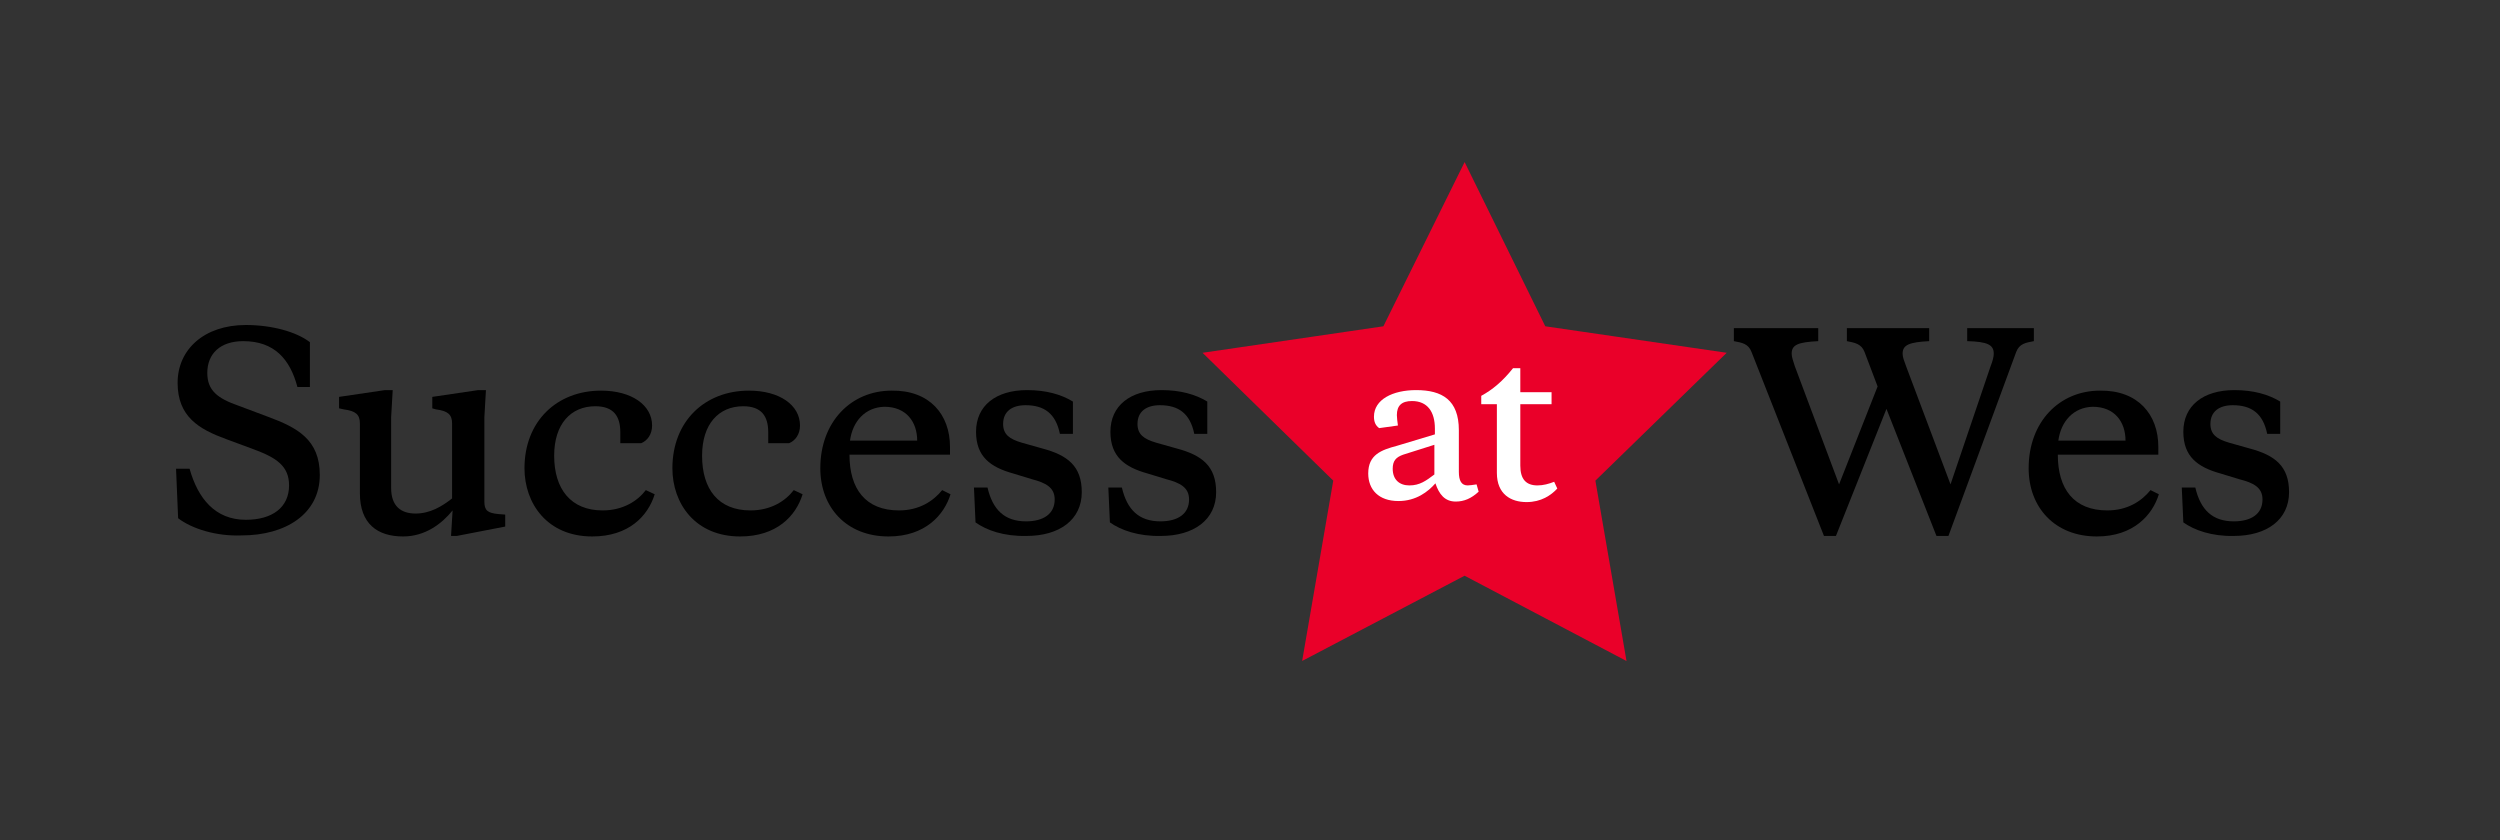 <?xml version="1.0" encoding="utf-8"?>
<!-- Generator: Adobe Illustrator 24.3.0, SVG Export Plug-In . SVG Version: 6.00 Build 0)  -->
<svg version="1.1" id="Layer_1" xmlns="http://www.w3.org/2000/svg" xmlns:xlink="http://www.w3.org/1999/xlink" x="0px" y="0px"
	 viewBox="0 0 480 161.3" style="enable-background:new 0 0 480 161.3;" xml:space="preserve">
<rect x="0" y="0" width="480" height="161.3" fill="#333333" stroke="none"/>
<style type="text/css">
	.st0{fill:#EA0029;stroke:#EA0029;stroke-width:4.493;stroke-miterlimit:10;}
	.st1{fill:#FFFFFF;}
</style>
<polygon class="st0" points="281.2,36.2 295.2,64.7 326.7,69.3 303.9,91.5 309.3,122.8 281.2,108 253,122.8 258.4,91.5 235.7,69.3 
	267.1,64.7 "/>
<g>
	<path d="M34.2,99.5L33.8,90h2.6c1.6,5.7,4.9,9.8,10.8,9.8c5.1,0,8.3-2.4,8.3-6.6c0-3.7-2.4-5.3-6.7-6.9l-5.4-2
		c-5.2-1.9-9.3-4.3-9.3-10.8c0-6.4,5.1-11.1,13.1-11.1c5,0,9.7,1.3,12.3,3.3v8.6h-2.4c-1.4-5.3-4.4-8.8-10.4-8.8
		c-4.4,0-6.9,2.4-6.9,6.1c0,3.4,2,4.9,6,6.3l5.6,2.1c5.7,2.1,10,4.4,10,11.2c0,7.5-6.6,11.6-15,11.6C41.5,103,36.8,101.5,34.2,99.5z
		"/>
	<path d="M86.9,98c-2.1,2.6-5.3,5-9.5,5c-4.9,0-8.3-2.4-8.3-8.3V81.3c0-1.7-0.8-2.4-3.1-2.7l-0.9-0.2v-2.2l8.8-1.3h1.5l-0.3,5.2
		v13.6c0,3.5,1.9,4.9,4.7,4.9c2.8,0,5.1-1.4,7-2.9V81.3c0-1.7-0.8-2.4-3.1-2.7L83,78.4v-2.2l8.8-1.3h1.5L93,80.1v16.2
		c0,1.7,0.6,2.2,2.7,2.4l1.3,0.1v2.3l-9.3,1.8h-1.1L86.9,98z"/>
	<path d="M115.7,98c3.9,0,6.7-1.8,8.3-3.9l1.7,0.8c-1.3,4.2-5,8.1-12,8.1c-8.6,0-13-6.3-13-13.1c0-9,6.2-14.9,14.7-14.9
		c5.9,0,9.8,2.8,9.8,6.7c0,1.7-0.9,2.9-2.1,3.4h-4V83c0-3.1-1.3-5-4.8-5c-4.7,0-7.9,3.4-7.9,9.5C106.4,93.9,109.6,98,115.7,98z"/>
	<path d="M144.1,98c3.9,0,6.7-1.8,8.3-3.9l1.7,0.8c-1.3,4.2-5,8.1-12,8.1c-8.6,0-13-6.3-13-13.1c0-9,6.2-14.9,14.7-14.9
		c5.9,0,9.8,2.8,9.8,6.7c0,1.7-0.9,2.9-2.1,3.4h-4V83c0-3.1-1.3-5-4.8-5c-4.7,0-7.9,3.4-7.9,9.5C134.8,93.9,137.9,98,144.1,98z"/>
	<path d="M182.4,85.8v1.5h-19.3c0,6.6,3.1,10.7,9.5,10.7c3.9,0,6.6-1.8,8.3-3.9l1.6,0.8c-1.2,3.9-4.8,8.1-11.9,8.1
		c-8.1,0-13.1-5.6-13.1-13.1c0-8.9,5.9-14.9,13.7-14.9C178.5,74.9,182.4,79.6,182.4,85.8z M163.2,84.6h12.9c0-3.6-2.1-6.5-6.3-6.5
		C166.1,78.2,163.7,80.9,163.2,84.6z"/>
	<path d="M187.3,100.3l-0.3-6.7h2.6c1,4.3,3.3,6.5,7.4,6.5c3.3,0,5.5-1.4,5.5-4.2c0-2.3-1.7-3.2-4.4-3.9l-3.6-1.1
		c-4.3-1.2-7.1-3.2-7.1-8c0-5,3.8-8,9.8-8c3.6,0,6.5,0.8,8.8,2.2v6.2h-2.5c-0.8-3.9-3-5.5-6.6-5.5c-2.6,0-4.3,1.2-4.3,3.6
		c0,2,1.2,2.9,3.6,3.6l3.9,1.1c4.9,1.3,7.6,3.4,7.6,8.4c0,5.3-4.3,8.4-10.6,8.4C192.7,103,189.4,101.8,187.3,100.3z"/>
	<path d="M213.1,100.3l-0.3-6.7h2.6c1,4.3,3.3,6.5,7.4,6.5c3.3,0,5.5-1.4,5.5-4.2c0-2.3-1.7-3.2-4.4-3.9l-3.6-1.1
		c-4.3-1.2-7.1-3.2-7.1-8c0-5,3.8-8,9.8-8c3.6,0,6.5,0.8,8.8,2.2v6.2h-2.5c-0.8-3.9-3-5.5-6.6-5.5c-2.6,0-4.3,1.2-4.3,3.6
		c0,2,1.2,2.9,3.6,3.6l3.9,1.1c4.9,1.3,7.6,3.4,7.6,8.4c0,5.3-4.3,8.4-10.6,8.4C218.6,103,215.2,101.8,213.1,100.3z"/>
	<path d="M382.2,70.3c0.4-1,0.6-1.8,0.6-2.4c0-1.7-1.2-2.3-5.1-2.4V63h12.8v2.5c-1.6,0.3-2.8,0.5-3.4,2.1l-13,35.3h-2.3l-9.6-24.4
		l-9.7,24.4h-2.3l-13.9-35.3c-0.6-1.6-1.8-1.8-3.4-2.1V63h16.2v2.5c-3.9,0.2-5.1,0.7-5.1,2.4c0,0.7,0.3,1.4,0.6,2.4l8.5,22.7
		l7.4-18.8l-2.5-6.6c-0.6-1.6-1.9-1.8-3.4-2.1V63h15.8v2.5c-3.8,0.2-5.1,0.7-5.1,2.4c0,0.7,0.3,1.4,0.7,2.5l8.5,22.6L382.2,70.3z"/>
	<path d="M414.4,85.8v1.5h-19.3c0,6.6,3.1,10.7,9.5,10.7c3.9,0,6.6-1.8,8.3-3.9l1.6,0.8c-1.2,3.9-4.8,8.1-11.9,8.1
		c-8.1,0-13.1-5.6-13.1-13.1c0-8.9,5.9-14.9,13.7-14.9C410.5,74.9,414.4,79.6,414.4,85.8z M395.2,84.6h12.9c0-3.6-2.1-6.5-6.3-6.5
		C398.1,78.2,395.7,80.9,395.2,84.6z"/>
	<path d="M419.2,100.3l-0.3-6.7h2.6c1,4.3,3.3,6.5,7.4,6.5c3.3,0,5.5-1.4,5.5-4.2c0-2.3-1.7-3.2-4.5-3.9l-3.6-1.1
		c-4.3-1.2-7.1-3.2-7.1-8c0-5,3.8-8,9.8-8c3.6,0,6.5,0.8,8.8,2.2v6.2h-2.5c-0.8-3.9-3-5.5-6.6-5.5c-2.6,0-4.3,1.2-4.3,3.6
		c0,2,1.2,2.9,3.6,3.6l3.9,1.1c4.9,1.3,7.6,3.4,7.6,8.4c0,5.3-4.3,8.4-10.6,8.4C424.7,103,421.3,101.8,419.2,100.3z"/>
</g>
<g>
	<path class="st1" d="M280.1,90.6c0,1.7,0.5,2.6,1.7,2.6c0.3,0,1.1-0.1,1.7-0.2l0.4,1.4c-1.4,1.3-2.8,1.9-4.4,1.9
		c-2.1,0-3.2-1.4-3.9-3.5c-1.4,1.6-3.7,3.4-7.1,3.4c-3.8,0-5.8-2.2-5.8-5.3c0-3.6,2.5-4.5,5.5-5.3l7.3-2.2v-1.1
		c0-3.2-1.4-5.3-4.4-5.3c-2,0-2.9,0.9-2.9,2.7c0,0.5,0.1,1.2,0.2,2l-3.6,0.5c-0.7-0.5-1-1.2-1-2.2c0-3.3,3.6-5.1,8.1-5.1
		c5,0,8.2,1.9,8.2,7.7V90.6z M275.4,91.1v-5.7l-6,1.9c-1.4,0.5-2,1.2-2,2.7c0,2.1,1.3,3.2,3.2,3.2C272.6,93.2,273.8,92.3,275.4,91.1
		z"/>
	<path class="st1" d="M291.9,75.3h6v2.3h-6v11.8c0,2.6,1.1,3.8,3.3,3.8c1.1,0,2.2-0.3,3.2-0.7l0.6,1.3c-1.2,1.3-3.1,2.6-5.9,2.6
		c-3,0-5.7-1.5-5.7-5.6V77.6h-3V76c2.2-1.2,4.1-2.8,6.1-5.3h1.4V75.3z"/>
</g>
</svg>
